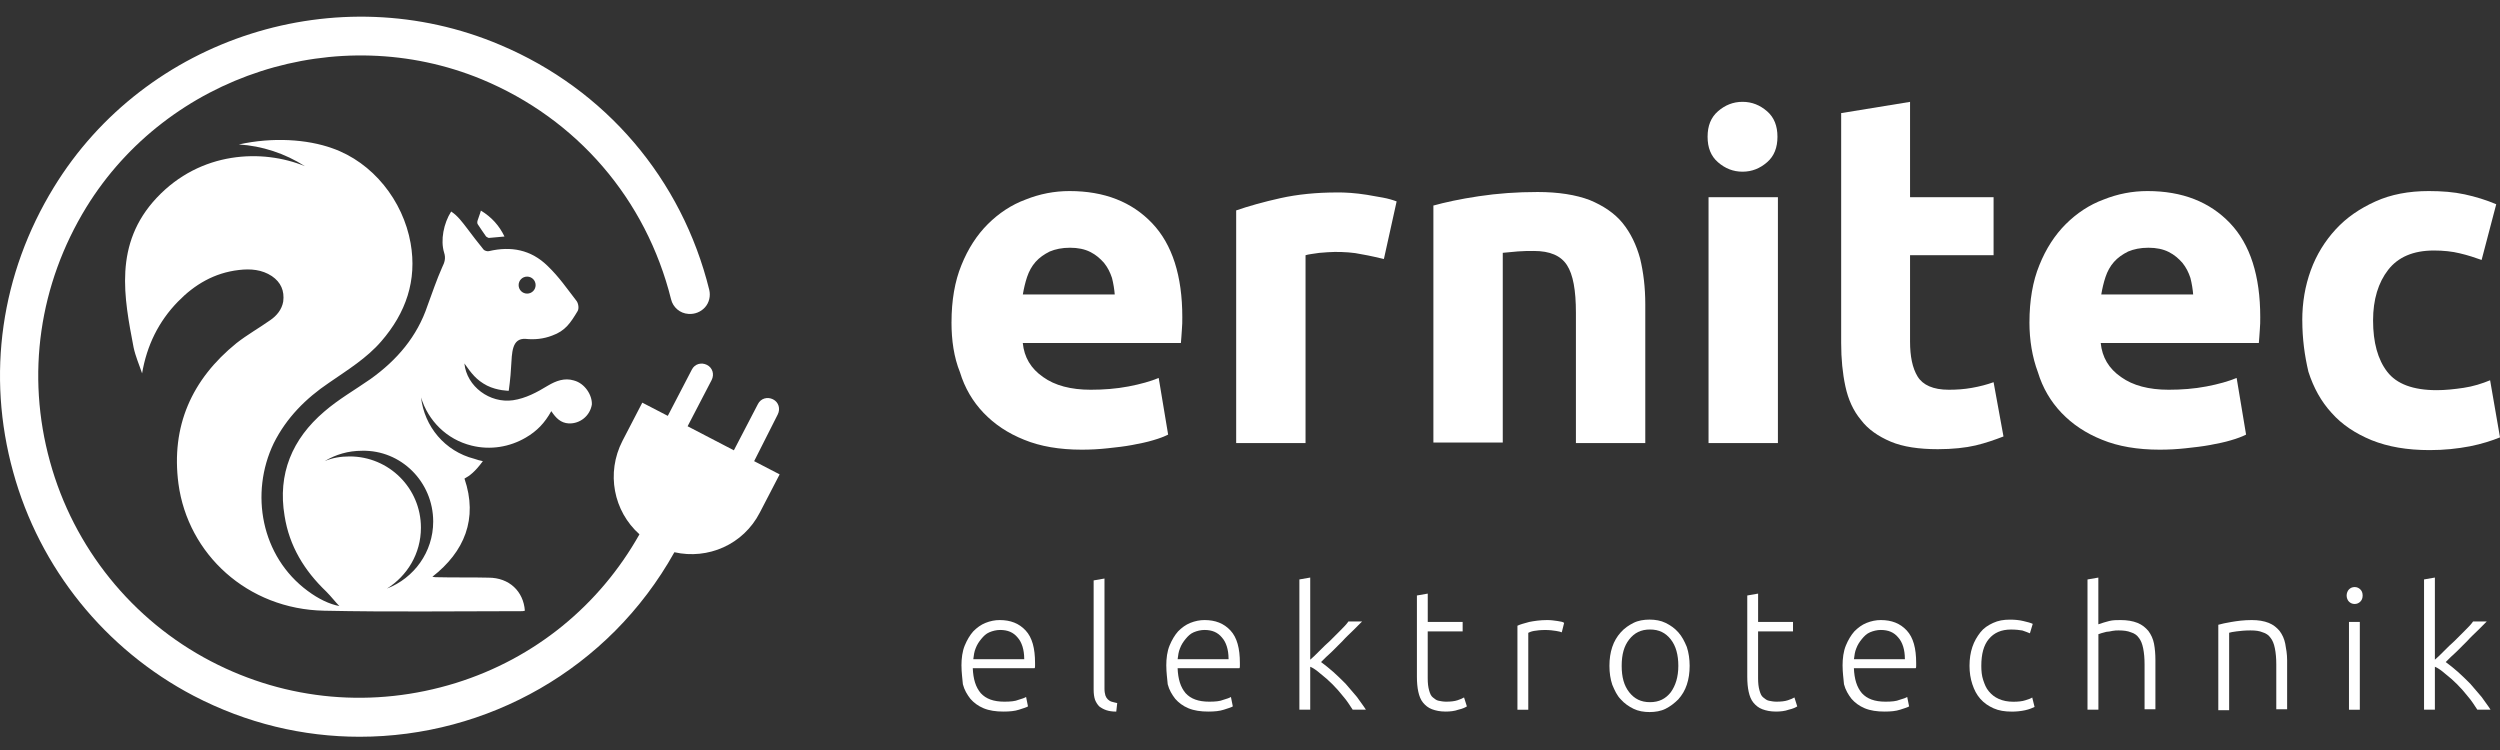 <?xml version="1.0"?>
<svg xmlns="http://www.w3.org/2000/svg" width="200" height="60" viewBox="0 0 300 90" fill="none">
<rect x="0" y="0" width="300" height="90" fill="#333333" stroke="none"/>
<g clip-path="url(#clip0_67_54)">
<path d="M115.373 79.9C115.373 78.994 115.486 78.146 115.768 77.466C116.049 76.787 116.389 76.22 116.787 75.767C117.24 75.314 117.694 74.974 118.26 74.747C118.826 74.521 119.393 74.407 119.959 74.407C121.26 74.407 122.28 74.802 123.073 75.654C123.866 76.501 124.206 77.806 124.206 79.56V79.9C124.206 80.013 124.206 80.127 124.151 80.181H116.733C116.787 81.483 117.072 82.447 117.694 83.182C118.315 83.862 119.221 84.201 120.526 84.201C121.26 84.201 121.827 84.147 122.225 83.975C122.62 83.862 122.96 83.748 123.131 83.635L123.358 84.768C123.19 84.881 122.792 84.994 122.284 85.162C121.776 85.331 121.151 85.389 120.416 85.389C119.51 85.389 118.717 85.276 118.037 84.994C117.357 84.713 116.849 84.315 116.451 83.862C116.056 83.354 115.717 82.787 115.545 82.107C115.49 81.428 115.377 80.693 115.377 79.9H115.373ZM122.905 79.049C122.905 77.974 122.623 77.068 122.112 76.501C121.604 75.88 120.924 75.595 120.018 75.595C119.565 75.595 119.112 75.709 118.717 75.877C118.322 76.045 118.037 76.33 117.756 76.67C117.474 77.01 117.248 77.349 117.076 77.802C116.908 78.197 116.849 78.65 116.795 79.103H122.912V79.049H122.905Z" fill="white"/>
<path d="M133.949 85.392C133.496 85.392 133.101 85.338 132.761 85.224C132.421 85.111 132.14 84.943 131.913 84.771C131.687 84.545 131.519 84.263 131.405 83.978C131.292 83.638 131.237 83.244 131.237 82.732V69.649L132.538 69.423V82.674C132.538 83.013 132.593 83.24 132.651 83.467C132.706 83.635 132.82 83.806 132.933 83.92C133.046 84.033 133.214 84.146 133.386 84.201C133.558 84.256 133.839 84.314 134.066 84.369L133.952 85.389L133.949 85.392Z" fill="white"/>
<path d="M139.953 79.9C139.953 78.994 140.066 78.146 140.348 77.466C140.629 76.787 140.969 76.22 141.367 75.767C141.821 75.314 142.274 74.974 142.84 74.747C143.407 74.521 143.973 74.407 144.539 74.407C145.84 74.407 146.86 74.802 147.653 75.654C148.446 76.505 148.786 77.806 148.786 79.56V79.9C148.786 80.013 148.786 80.127 148.731 80.181H141.313C141.367 81.483 141.652 82.447 142.274 83.182C142.895 83.862 143.801 84.201 145.106 84.201C145.84 84.201 146.407 84.147 146.805 83.975C147.2 83.862 147.54 83.748 147.711 83.635L147.938 84.768C147.77 84.881 147.372 84.994 146.864 85.162C146.356 85.331 145.731 85.389 144.996 85.389C144.09 85.389 143.297 85.276 142.617 84.994C141.937 84.713 141.429 84.315 141.031 83.862C140.636 83.354 140.297 82.787 140.125 82.107C140.07 81.428 139.957 80.693 139.957 79.9H139.953ZM147.426 79.049C147.426 77.974 147.145 77.068 146.633 76.501C146.125 75.88 145.446 75.595 144.539 75.595C144.086 75.595 143.633 75.709 143.238 75.877C142.844 76.045 142.559 76.33 142.277 76.67C141.996 77.01 141.769 77.349 141.598 77.802C141.429 78.197 141.371 78.65 141.316 79.103H147.434V79.049H147.426Z" fill="white"/>
<path d="M158.528 79.447C158.982 79.787 159.489 80.181 160.001 80.635C160.509 81.088 160.962 81.541 161.474 82.049C161.927 82.557 162.38 83.123 162.833 83.635C163.228 84.201 163.626 84.709 163.908 85.163H162.322C161.982 84.655 161.642 84.088 161.189 83.576C160.794 83.069 160.341 82.557 159.888 82.104C159.435 81.651 158.982 81.256 158.474 80.858C158.02 80.463 157.626 80.178 157.227 80.01V85.163H155.926V69.532L157.227 69.306V79.162C157.509 78.935 157.849 78.596 158.302 78.142C158.755 77.689 159.15 77.294 159.603 76.896L160.849 75.65C161.244 75.255 161.583 74.915 161.81 74.576H163.451L162.376 75.65C161.982 76.045 161.529 76.443 161.13 76.896L159.829 78.197C159.321 78.65 158.923 79.045 158.528 79.443V79.447Z" fill="white"/>
<path d="M171.326 74.634H175.518V75.767H171.326V81.373C171.326 81.994 171.381 82.447 171.494 82.846C171.608 83.24 171.721 83.525 171.948 83.693C172.174 83.862 172.342 84.033 172.627 84.088C172.912 84.143 173.194 84.201 173.534 84.201C174.1 84.201 174.553 84.147 174.893 84.033C175.233 83.92 175.514 83.807 175.686 83.693L176.026 84.768C175.858 84.881 175.518 85.049 175.006 85.162C174.553 85.331 173.987 85.389 173.479 85.389C172.799 85.389 172.291 85.276 171.838 85.108C171.385 84.94 171.045 84.654 170.764 84.315C170.482 83.975 170.31 83.522 170.197 83.014C170.084 82.506 170.029 81.881 170.029 81.201V71.458L171.33 71.232V74.63L171.326 74.634Z" fill="white"/>
<path d="M185.655 74.407C186.109 74.407 186.503 74.462 186.902 74.521C187.3 74.579 187.581 74.634 187.695 74.747L187.413 75.88C187.3 75.825 187.073 75.767 186.733 75.712C186.394 75.657 185.94 75.599 185.432 75.599C184.866 75.599 184.413 75.654 184.073 75.712C183.733 75.771 183.507 75.88 183.393 75.939V85.17H182.092V75.087C182.432 74.919 182.885 74.806 183.507 74.634C184.073 74.521 184.808 74.407 185.659 74.407H185.655Z" fill="white"/>
<path d="M202.758 79.9C202.758 80.748 202.645 81.486 202.418 82.166C202.192 82.845 201.852 83.412 201.399 83.92C200.946 84.373 200.438 84.768 199.871 85.053C199.305 85.338 198.625 85.447 197.945 85.447C197.266 85.447 196.586 85.334 196.019 85.053C195.453 84.771 194.945 84.431 194.492 83.92C194.039 83.467 193.757 82.845 193.472 82.166C193.246 81.486 193.132 80.751 193.132 79.9C193.132 79.048 193.246 78.314 193.472 77.634C193.699 76.954 194.039 76.388 194.492 75.88C194.945 75.372 195.453 75.032 196.019 74.747C196.586 74.462 197.266 74.352 197.945 74.352C198.625 74.352 199.305 74.466 199.871 74.747C200.438 75.028 200.946 75.368 201.399 75.88C201.852 76.388 202.133 76.954 202.418 77.634C202.645 78.314 202.758 79.107 202.758 79.9ZM201.399 79.9C201.399 78.599 201.117 77.521 200.493 76.728C199.871 75.935 199.078 75.54 198 75.54C196.922 75.54 196.133 75.935 195.508 76.728C194.883 77.521 194.602 78.54 194.602 79.9C194.602 81.259 194.883 82.279 195.508 83.072C196.133 83.865 196.922 84.26 198 84.26C199.078 84.26 199.868 83.865 200.493 83.072C201.059 82.279 201.399 81.259 201.399 79.9Z" fill="white"/>
<path d="M210.97 74.634H215.161V75.767H210.97V81.373C210.97 81.994 211.025 82.447 211.138 82.846C211.251 83.24 211.364 83.525 211.591 83.693C211.818 83.862 211.986 84.033 212.271 84.088C212.556 84.143 212.837 84.201 213.177 84.201C213.743 84.201 214.197 84.147 214.537 84.033C214.876 83.92 215.158 83.807 215.33 83.693L215.669 84.768C215.501 84.881 215.161 85.049 214.65 85.162C214.197 85.331 213.63 85.389 213.122 85.389C212.443 85.389 211.935 85.276 211.481 85.108C211.028 84.94 210.688 84.654 210.407 84.315C210.126 83.975 209.954 83.522 209.841 83.014C209.727 82.506 209.672 81.881 209.672 81.201V71.458L210.973 71.232V74.63L210.97 74.634Z" fill="white"/>
<path d="M221.107 79.9C221.107 78.994 221.221 78.146 221.502 77.466C221.783 76.787 222.123 76.22 222.522 75.767C222.975 75.314 223.428 74.974 223.994 74.747C224.561 74.521 225.127 74.407 225.694 74.407C226.995 74.407 228.014 74.802 228.807 75.654C229.6 76.505 229.94 77.806 229.94 79.56V79.9C229.94 80.013 229.94 80.127 229.885 80.181H222.467C222.522 81.483 222.807 82.447 223.428 83.182C224.049 83.862 224.956 84.201 226.26 84.201C226.995 84.201 227.561 84.147 227.959 83.975C228.354 83.862 228.694 83.748 228.866 83.635L229.092 84.768C228.924 84.881 228.526 84.994 228.018 85.162C227.51 85.331 226.885 85.389 226.151 85.389C225.244 85.389 224.451 85.276 223.771 84.994C223.092 84.713 222.584 84.315 222.185 83.862C221.791 83.354 221.451 82.787 221.279 82.107C221.221 81.428 221.111 80.693 221.111 79.9H221.107ZM228.584 79.049C228.584 77.974 228.303 77.068 227.791 76.501C227.283 75.88 226.604 75.595 225.697 75.595C225.244 75.595 224.791 75.709 224.396 75.877C224.002 76.045 223.717 76.33 223.435 76.67C223.154 77.01 222.927 77.349 222.756 77.802C222.587 78.197 222.529 78.65 222.474 79.103H228.592V79.049H228.584Z" fill="white"/>
<path d="M241.382 85.392C240.589 85.392 239.854 85.279 239.23 84.998C238.608 84.716 238.097 84.377 237.643 83.865C237.19 83.353 236.909 82.791 236.682 82.111C236.456 81.431 236.342 80.697 236.342 79.903C236.342 79.056 236.456 78.317 236.682 77.638C236.909 76.958 237.249 76.392 237.643 75.884C238.038 75.376 238.55 75.036 239.171 74.751C239.792 74.466 240.417 74.356 241.21 74.356C241.777 74.356 242.343 74.411 242.796 74.524C243.304 74.638 243.703 74.751 243.929 74.864L243.589 75.997C243.308 75.884 243.023 75.77 242.683 75.657C242.343 75.602 241.89 75.544 241.324 75.544C240.136 75.544 239.284 75.939 238.663 76.677C238.042 77.415 237.757 78.489 237.757 79.903C237.757 80.525 237.812 81.091 237.983 81.603C238.155 82.115 238.323 82.564 238.663 82.962C239.003 83.361 239.343 83.642 239.851 83.869C240.359 84.095 240.925 84.209 241.605 84.209C242.171 84.209 242.679 84.154 243.019 84.04C243.414 83.927 243.699 83.814 243.867 83.701L244.148 84.833C243.922 84.947 243.527 85.115 243.016 85.228C242.508 85.341 241.941 85.396 241.375 85.396L241.382 85.392Z" fill="white"/>
<path d="M250.5 85.166V69.536L251.801 69.31V74.915C252.254 74.747 252.707 74.634 253.102 74.521C253.555 74.407 254.008 74.407 254.461 74.407C255.254 74.407 255.934 74.521 256.501 74.747C257.067 74.974 257.462 75.314 257.802 75.709C258.141 76.162 258.368 76.67 258.481 77.236C258.595 77.857 258.649 78.482 258.649 79.217V85.108H257.348V79.728C257.348 78.994 257.294 78.369 257.18 77.802C257.067 77.236 256.899 76.841 256.672 76.556C256.446 76.216 256.106 75.99 255.711 75.877C255.316 75.709 254.805 75.65 254.238 75.65C254.012 75.65 253.785 75.65 253.504 75.705C253.222 75.76 252.996 75.818 252.769 75.818C252.543 75.873 252.316 75.931 252.148 75.986C251.98 76.041 251.867 76.1 251.808 76.1V85.163H250.507L250.5 85.166Z" fill="white"/>
<path d="M266.189 74.974C266.583 74.861 267.095 74.747 267.775 74.634C268.454 74.521 269.247 74.407 270.208 74.407C271.001 74.407 271.681 74.521 272.248 74.747C272.814 74.974 273.209 75.314 273.549 75.709C273.888 76.162 274.115 76.67 274.228 77.236C274.342 77.857 274.455 78.482 274.455 79.217V85.108H273.154V79.728C273.154 78.994 273.099 78.369 272.986 77.802C272.873 77.236 272.704 76.841 272.478 76.556C272.251 76.216 271.911 75.99 271.517 75.877C271.122 75.709 270.669 75.65 270.044 75.65C269.419 75.65 268.856 75.705 268.403 75.763C267.95 75.818 267.669 75.877 267.497 75.931V85.221H266.196V74.97L266.189 74.974Z" fill="white"/>
<path d="M283.518 71.462C283.518 71.802 283.405 72.028 283.237 72.197C283.068 72.365 282.842 72.478 282.557 72.478C282.272 72.478 282.049 72.365 281.877 72.197C281.705 72.028 281.596 71.743 281.596 71.462C281.596 71.181 281.709 70.896 281.877 70.728C282.045 70.559 282.272 70.446 282.557 70.446C282.842 70.446 283.065 70.559 283.237 70.728C283.408 70.896 283.518 71.122 283.518 71.462ZM283.237 85.166H281.877V74.634H283.178V85.166H283.237Z" fill="white"/>
<path d="M293.487 79.447C293.941 79.787 294.448 80.181 294.96 80.635C295.468 81.088 295.921 81.541 296.433 82.049C296.886 82.557 297.339 83.123 297.792 83.635C298.187 84.201 298.585 84.709 298.867 85.163H297.281C296.941 84.655 296.601 84.088 296.148 83.576C295.753 83.069 295.3 82.557 294.847 82.104C294.394 81.651 293.941 81.256 293.433 80.858C292.979 80.463 292.585 80.178 292.186 80.01V85.163H290.885V69.532L292.186 69.306V79.162C292.468 78.935 292.808 78.596 293.261 78.142C293.714 77.689 294.109 77.294 294.562 76.896L295.808 75.65C296.203 75.255 296.543 74.915 296.769 74.576H298.41C298.07 74.915 297.73 75.255 297.336 75.65C296.941 76.045 296.488 76.443 296.089 76.896L294.788 78.197C294.28 78.65 293.882 79.045 293.487 79.443V79.447Z" fill="white"/>
<path d="M220.881 13.583L229.206 12.224V23.662H239.23V30.627H229.206V40.992C229.206 42.746 229.488 44.163 230.112 45.183C230.737 46.203 231.98 46.769 233.851 46.769C234.757 46.769 235.664 46.714 236.625 46.543C237.586 46.374 238.437 46.148 239.23 45.863L240.418 52.375C239.398 52.77 238.266 53.168 237.078 53.45C235.89 53.731 234.304 53.903 232.546 53.903C230.281 53.903 228.355 53.621 226.882 52.996C225.409 52.371 224.163 51.524 223.315 50.391C222.409 49.316 221.788 47.957 221.448 46.371C221.108 44.785 220.94 43.086 220.94 41.16V13.583H220.881Z" fill="white"/>
<path d="M243.535 38.671C243.535 36.065 243.93 33.745 244.723 31.819C245.516 29.838 246.591 28.193 247.895 26.892C249.2 25.591 250.727 24.572 252.427 23.947C254.126 23.267 255.88 22.927 257.693 22.927C261.884 22.927 265.17 24.228 267.604 26.779C270.037 29.33 271.229 33.123 271.229 38.049C271.229 38.557 271.229 39.069 271.174 39.635C271.119 40.202 271.119 40.71 271.061 41.163H252.087C252.255 42.862 253.048 44.222 254.521 45.241C255.935 46.261 257.861 46.769 260.24 46.769C261.767 46.769 263.299 46.656 264.771 46.374C266.244 46.093 267.432 45.753 268.397 45.355L269.529 52.152C269.076 52.379 268.51 52.605 267.717 52.832C266.982 53.058 266.131 53.226 265.225 53.398C264.318 53.566 263.357 53.679 262.279 53.793C261.259 53.906 260.185 53.961 259.165 53.961C256.505 53.961 254.181 53.566 252.255 52.773C250.274 51.98 248.688 50.906 247.384 49.546C246.083 48.187 245.118 46.546 244.551 44.675C243.872 42.862 243.532 40.823 243.532 38.671H243.535ZM263.189 35.444C263.134 34.709 263.021 34.029 262.849 33.35C262.623 32.67 262.341 32.104 261.888 31.537C261.435 31.029 260.927 30.576 260.247 30.236C259.567 29.896 258.774 29.728 257.813 29.728C256.852 29.728 256.059 29.896 255.379 30.181C254.7 30.521 254.133 30.916 253.68 31.428C253.227 31.936 252.887 32.56 252.661 33.24C252.434 33.92 252.266 34.654 252.153 35.334H263.196V35.447L263.189 35.444Z" fill="white"/>
<path d="M276.272 38.444C276.272 36.292 276.612 34.311 277.292 32.44C277.971 30.572 278.991 28.928 280.292 27.514C281.593 26.099 283.179 25.021 285.05 24.174C286.917 23.326 289.07 22.927 291.449 22.927C293.035 22.927 294.449 23.041 295.754 23.322C297.058 23.603 298.359 24.002 299.547 24.51L297.793 31.194C297 30.912 296.152 30.627 295.187 30.401C294.281 30.174 293.207 30.061 292.074 30.061C289.581 30.061 287.769 30.854 286.581 32.381C285.393 33.909 284.769 35.948 284.769 38.44C284.769 41.101 285.335 43.14 286.468 44.613C287.601 46.086 289.581 46.82 292.414 46.82C293.433 46.82 294.508 46.707 295.641 46.539C296.773 46.371 297.848 46.031 298.813 45.632L300 52.484C299.039 52.879 297.793 53.278 296.375 53.559C294.902 53.84 293.316 54.012 291.562 54.012C288.843 54.012 286.578 53.617 284.597 52.824C282.671 52.031 281.03 50.957 279.784 49.539C278.538 48.179 277.631 46.539 277.01 44.613C276.557 42.687 276.276 40.648 276.276 38.44L276.272 38.444Z" fill="white"/>
<path d="M114.182 38.67C114.182 36.065 114.577 33.744 115.37 31.818C116.163 29.838 117.237 28.193 118.542 26.892C119.847 25.591 121.374 24.572 123.074 23.947C124.773 23.267 126.527 22.927 128.34 22.927C132.531 22.927 135.817 24.228 138.251 26.779C140.684 29.326 141.876 33.123 141.876 38.049C141.876 38.557 141.876 39.069 141.821 39.635C141.766 40.202 141.766 40.71 141.708 41.163H122.734C122.902 42.862 123.695 44.222 125.168 45.241C126.582 46.261 128.508 46.769 130.887 46.769C132.414 46.769 133.946 46.656 135.418 46.374C136.891 46.093 138.079 45.753 139.044 45.355L140.176 52.152C139.723 52.378 139.157 52.605 138.364 52.831C137.629 53.058 136.778 53.226 135.872 53.398C134.965 53.57 134.004 53.679 132.926 53.793C131.906 53.906 130.832 53.961 129.812 53.961C127.152 53.961 124.828 53.566 122.902 52.773C120.921 51.98 119.335 50.906 118.031 49.546C116.73 48.187 115.765 46.546 115.198 44.675C114.464 42.862 114.179 40.823 114.179 38.67H114.182ZM133.778 35.444C133.723 34.709 133.609 34.029 133.438 33.35C133.211 32.67 132.93 32.103 132.477 31.537C132.023 31.029 131.515 30.576 130.836 30.236C130.156 29.896 129.363 29.728 128.402 29.728C127.441 29.728 126.648 29.896 125.968 30.181C125.288 30.521 124.722 30.916 124.269 31.427C123.815 31.935 123.476 32.56 123.249 33.24C123.022 33.92 122.854 34.654 122.741 35.334H133.785V35.447L133.778 35.444Z" fill="white"/>
<path d="M166.061 31.08C165.326 30.912 164.42 30.686 163.401 30.514C162.381 30.287 161.307 30.232 160.174 30.232C159.666 30.232 159.041 30.287 158.306 30.346C157.572 30.459 157.005 30.514 156.665 30.627V53.168H148.341V25.248C149.813 24.74 151.626 24.228 153.665 23.775C155.704 23.322 157.97 23.095 160.462 23.095C160.916 23.095 161.424 23.095 162.103 23.15C162.724 23.205 163.349 23.263 164.029 23.377C164.65 23.49 165.275 23.603 165.955 23.716C166.576 23.83 167.143 23.998 167.596 24.17L166.068 31.08H166.061Z" fill="white"/>
<path d="M171.952 24.681C173.366 24.287 175.179 23.888 177.445 23.549C179.71 23.209 182.031 23.041 184.523 23.041C187.016 23.041 189.11 23.38 190.754 24.002C192.395 24.681 193.754 25.588 194.719 26.775C195.68 27.963 196.36 29.381 196.813 31.022C197.208 32.663 197.434 34.475 197.434 36.514V53.164H189.11V37.534C189.11 34.815 188.77 32.948 188.035 31.815C187.301 30.682 185.996 30.116 184.07 30.116C183.449 30.116 182.824 30.116 182.144 30.17C181.464 30.225 180.898 30.284 180.332 30.338V53.106H172.007V24.681H171.952Z" fill="white"/>
<path d="M213.295 16.411C213.295 17.712 212.9 18.732 212.049 19.47C211.197 20.208 210.236 20.603 209.103 20.603C207.97 20.603 207.009 20.208 206.158 19.47C205.306 18.732 204.911 17.716 204.911 16.411C204.911 15.107 205.306 14.091 206.158 13.352C207.009 12.614 207.97 12.22 209.103 12.22C210.236 12.22 211.197 12.614 212.049 13.352C212.896 14.087 213.295 15.107 213.295 16.411ZM213.349 53.168H205.025V23.662H213.349V53.168Z" fill="white"/>
<path d="M68.864 45.654C67.731 45.314 66.711 45.709 65.75 46.275C64.449 47.069 63.09 47.803 61.559 48.03C58.785 48.424 56.007 46.389 55.726 43.611C56.574 44.799 57.14 45.592 58.445 46.272C59.691 46.893 61.05 46.893 61.05 46.893C61.05 46.893 61.277 45.307 61.332 44.006C61.445 42.365 61.387 40.553 63.086 40.666C64.16 40.779 65.239 40.666 66.258 40.271C67.844 39.705 68.465 38.744 69.317 37.326C69.485 37.044 69.43 36.478 69.204 36.138C68.016 34.61 67.11 33.251 65.692 31.892C63.711 29.966 61.332 29.512 58.668 30.137C58.5 30.192 58.16 30.083 58.047 29.969C57.367 29.122 56.687 28.27 56.066 27.422C55.499 26.688 54.933 25.895 54.14 25.383C53.234 26.797 52.839 28.836 53.292 30.309C53.519 30.989 53.347 31.497 53.066 32.063C52.386 33.591 51.878 35.122 51.311 36.65C50.065 40.388 47.631 43.22 44.459 45.486C42.592 46.787 40.608 47.92 38.908 49.393C35.056 52.678 33.302 56.87 34.15 61.909C34.717 65.534 36.529 68.48 39.135 70.972C39.756 71.594 40.268 72.273 40.721 72.726C39.533 72.5 38.228 71.879 36.928 70.914C31.322 66.781 29.962 59.19 32.849 53.186C34.377 50.127 36.701 47.807 39.475 45.936C41.682 44.408 44.006 42.99 45.76 40.951C48.706 37.552 50.065 33.646 49.272 29.173C48.366 24.075 44.741 19.488 39.869 17.789C36.869 16.715 32.732 16.43 28.657 17.336C31.431 17.504 34.209 18.41 36.588 19.942C31.49 17.848 24.071 18.129 18.805 23.735C13.594 29.286 14.899 35.74 16.031 41.689C16.258 42.764 16.711 43.783 17.051 44.803C17.617 41.462 19.032 38.572 21.356 36.193C23.337 34.154 25.716 32.739 28.661 32.4C30.075 32.231 31.435 32.345 32.626 33.134C33.701 33.869 34.154 34.888 33.986 36.193C33.818 37.154 33.193 37.892 32.458 38.4C31.099 39.361 29.684 40.154 28.38 41.174C23 45.534 20.508 51.143 21.414 58.05C22.547 66.488 29.684 73.114 38.916 73.285C46.787 73.454 54.659 73.34 62.531 73.34C62.699 73.34 62.812 73.34 62.984 73.285C62.816 70.965 61.116 69.32 58.624 69.32C56.585 69.266 54.491 69.32 52.452 69.266C52.283 69.266 52.112 69.266 51.885 69.211C55.737 66.21 57.378 62.245 55.737 57.432C56.358 57.093 56.983 56.639 57.944 55.339C57.21 55.17 57.663 55.284 56.925 55.057C53.358 54.151 50.92 51.151 50.526 47.693C51.373 50.467 53.584 52.733 56.585 53.471C58.85 54.038 61.171 53.639 63.097 52.51C64.457 51.717 65.363 50.756 66.156 49.338C66.722 50.186 67.289 50.752 68.25 50.811C69.609 50.865 70.797 49.904 71.023 48.545C71.078 47.412 70.176 45.998 68.871 45.658L68.864 45.654ZM63.254 33.193C63.821 33.193 64.274 33.646 64.274 34.212C64.274 34.779 63.821 35.232 63.254 35.232C62.688 35.232 62.235 34.779 62.235 34.212C62.235 33.646 62.688 33.193 63.254 33.193ZM51.984 62.585C51.984 66.265 49.663 69.382 46.433 70.629C48.867 69.101 50.511 66.437 50.511 63.323C50.511 58.565 46.659 54.772 41.96 54.772C40.885 54.772 39.866 54.94 38.959 55.339C40.26 54.545 41.792 54.092 43.432 54.092C48.132 53.979 51.984 57.831 51.984 62.589V62.585ZM57.367 26.965C57.254 26.852 57.254 26.625 57.312 26.457C57.425 26.063 57.593 25.723 57.707 25.27C59.008 26.063 59.914 27.082 60.539 28.383C59.918 28.438 59.293 28.497 58.672 28.551C58.558 28.551 58.445 28.438 58.332 28.383C57.992 27.875 57.652 27.422 57.37 26.969L57.367 26.965Z" fill="white"/>
<path d="M93.33 49.733C93.67 49.053 93.443 48.26 92.764 47.92C92.084 47.58 91.291 47.807 90.951 48.486L88.064 54.038L82.513 51.151L85.4 45.599C85.74 44.92 85.513 44.127 84.833 43.787C84.154 43.447 83.361 43.673 83.021 44.353L80.134 49.904L77.075 48.318L74.696 52.905C72.715 56.757 73.622 61.343 76.735 64.117C71.922 72.668 64.164 79.012 54.706 81.957C44.85 85.016 34.431 84.11 25.313 79.352C15.856 74.426 8.832 65.703 6 55.397C3.113 44.974 4.699 34.102 10.359 24.871C20.157 8.956 40.545 2.386 57.82 9.523C69.258 14.281 77.528 23.907 80.528 35.915C80.755 36.876 81.603 37.614 82.623 37.669C83.357 37.724 84.095 37.443 84.603 36.876C85.111 36.31 85.283 35.517 85.111 34.782C81.826 21.473 72.653 10.714 60.023 5.39C40.545 -2.88 17.497 4.425 6.453 22.489C0.109 32.853 -1.645 44.974 1.581 56.639C4.753 68.191 12.625 77.934 23.216 83.485C29.615 86.825 36.412 88.411 43.151 88.411C58.386 88.411 73.055 80.368 80.927 66.269C84.947 67.175 89.197 65.363 91.177 61.511L93.557 56.925L90.498 55.339L93.33 49.733Z" fill="white"/>
</g>
<defs>
<clipPath id="clip0_67_54">
<rect width="300" height="90" fill="white"/>
</clipPath>
</defs>
</svg>
